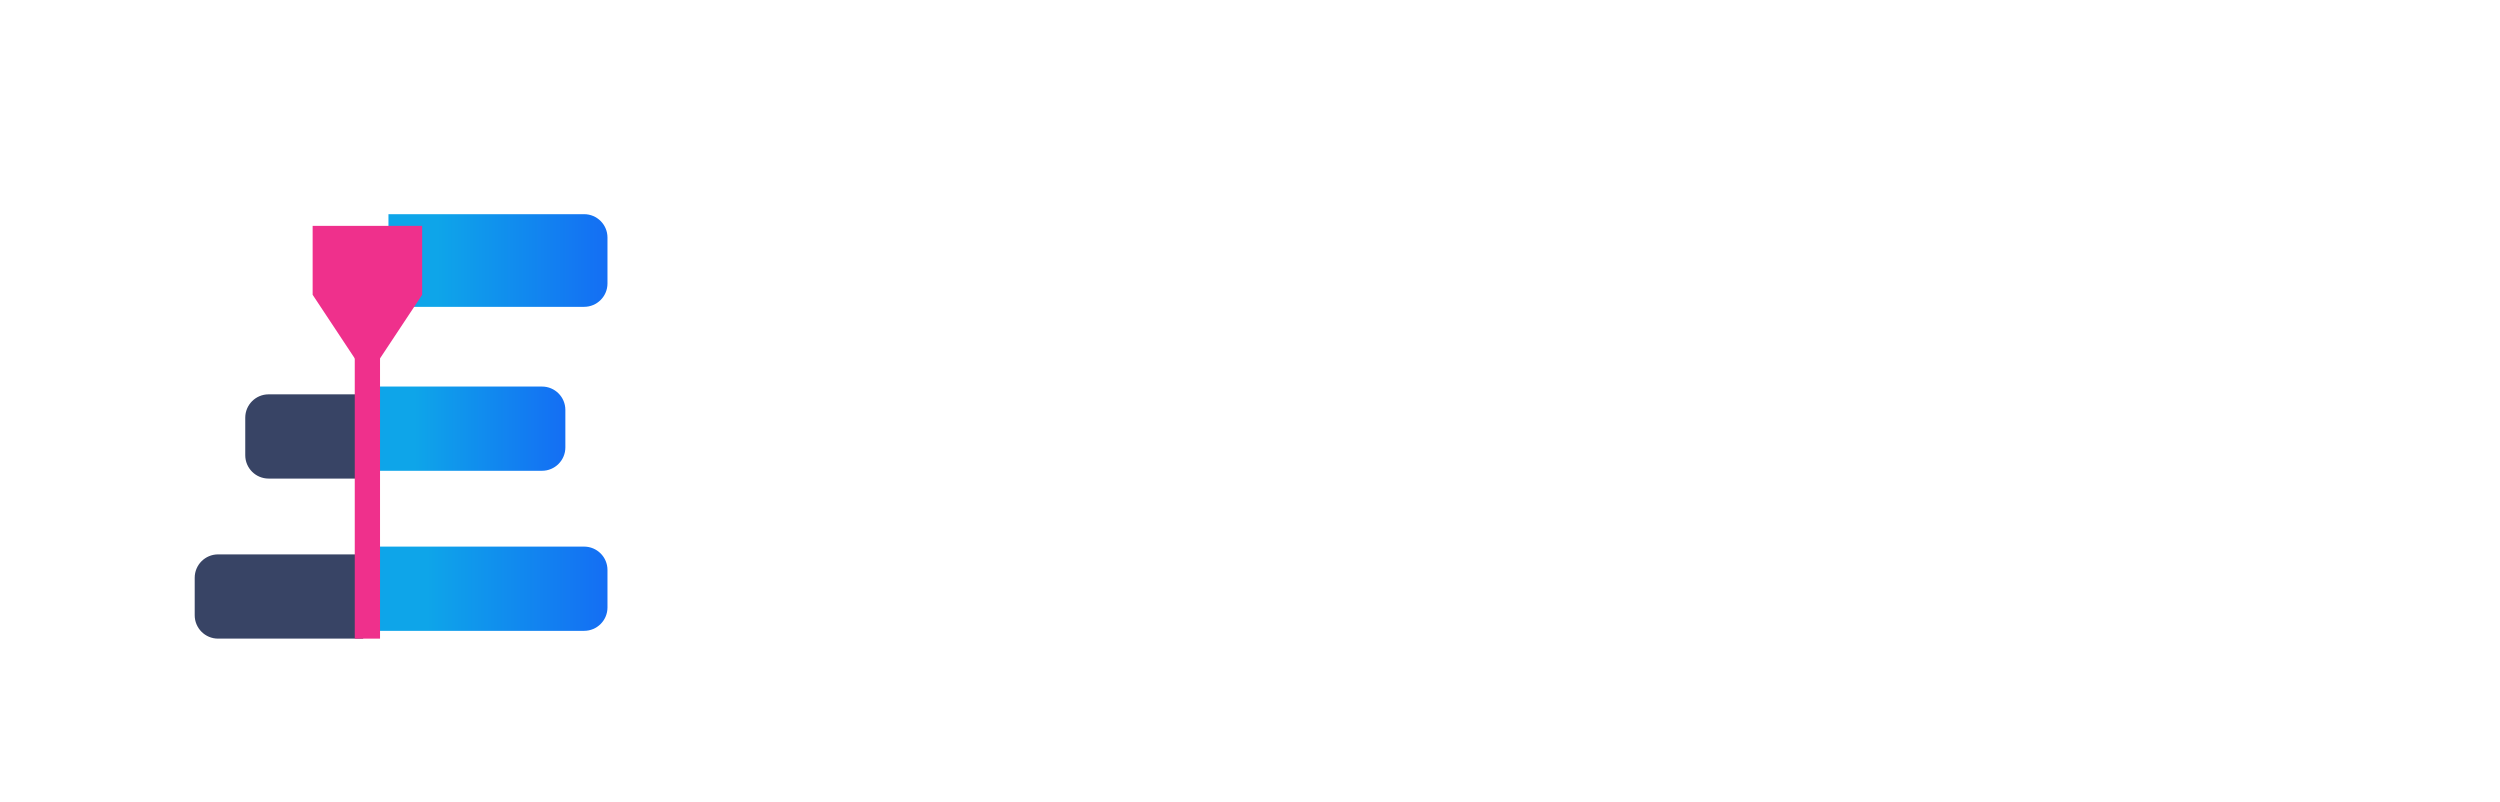 <svg width="321" height="103" viewBox="0 0 321 103" fill="none" xmlns="http://www.w3.org/2000/svg">
<path d="M102.772 67H123.814V61.33H109.282V54.148H122.974V48.478H109.282V41.38H123.814V35.71H102.772V67ZM136.996 67.504C138.396 67.504 139.698 67.28 140.902 66.832C142.134 66.356 143.156 65.684 143.968 64.816V67H149.848V35.206H143.548V46C141.924 44.376 139.726 43.564 136.954 43.564C134.77 43.564 132.796 44.096 131.032 45.16C129.268 46.224 127.868 47.666 126.832 49.486C125.796 51.278 125.278 53.294 125.278 55.534C125.278 57.746 125.782 59.762 126.79 61.582C127.826 63.402 129.226 64.844 130.99 65.908C132.754 66.972 134.756 67.504 136.996 67.504ZM137.752 61.834C136.016 61.834 134.588 61.246 133.468 60.07C132.348 58.894 131.788 57.382 131.788 55.534C131.788 53.714 132.348 52.216 133.468 51.04C134.588 49.836 136.016 49.234 137.752 49.234C139.46 49.234 140.846 49.822 141.91 50.998C143.002 52.174 143.548 53.686 143.548 55.534C143.548 57.41 143.002 58.936 141.91 60.112C140.846 61.26 139.46 61.834 137.752 61.834ZM153.622 42.01H159.922V35.71H153.622V42.01ZM153.622 67H159.922V44.068H153.622V67ZM174.738 67.252C175.774 67.252 176.754 67.182 177.678 67.042V61.666C177.09 61.75 176.6 61.792 176.208 61.792C173.604 61.792 172.302 60.63 172.302 58.306V49.528H177.678V44.068H172.302V38.86H166.002V40.54C166.002 42.892 164.784 44.068 162.348 44.068H162.138V49.528H166.002V58.726C166.002 61.414 166.758 63.514 168.27 65.026C169.81 66.51 171.966 67.252 174.738 67.252ZM192.374 67.504C194.586 67.504 196.518 67.112 198.17 66.328C199.85 65.516 201.166 64.41 202.118 63.01C203.07 61.582 203.546 59.958 203.546 58.138C203.546 53.938 201.04 51.026 196.028 49.402L190.022 47.47C188.118 46.826 187.166 45.762 187.166 44.278C187.166 43.27 187.572 42.458 188.384 41.842C189.196 41.198 190.26 40.876 191.576 40.876C193.088 40.876 194.432 41.296 195.608 42.136C196.784 42.948 197.666 44.082 198.254 45.538L203.546 43.144C202.678 40.68 201.166 38.748 199.01 37.348C196.882 35.92 194.404 35.206 191.576 35.206C189.448 35.206 187.558 35.598 185.906 36.382C184.282 37.166 183.008 38.258 182.084 39.658C181.188 41.058 180.74 42.682 180.74 44.53C180.74 48.786 183.246 51.74 188.258 53.392L194.39 55.408C196.238 56.024 197.162 57.06 197.162 58.516C197.162 59.524 196.756 60.336 195.944 60.952C195.16 61.54 194.11 61.834 192.794 61.834C191.114 61.834 189.574 61.344 188.174 60.364C186.802 59.384 185.724 58.04 184.94 56.332L179.606 58.726C180.222 60.518 181.146 62.072 182.378 63.388C183.638 64.704 185.122 65.726 186.83 66.454C188.566 67.154 190.414 67.504 192.374 67.504ZM224.229 75.4H230.529V44.068H224.649V46.462C223.025 44.53 220.687 43.564 217.635 43.564C215.451 43.564 213.477 44.096 211.713 45.16C209.949 46.224 208.549 47.666 207.513 49.486C206.477 51.278 205.959 53.294 205.959 55.534C205.959 57.746 206.463 59.762 207.471 61.582C208.507 63.402 209.907 64.844 211.671 65.908C213.435 66.972 215.437 67.504 217.677 67.504C218.965 67.504 220.169 67.322 221.289 66.958C222.437 66.566 223.417 65.992 224.229 65.236V75.4ZM218.433 61.834C216.697 61.834 215.269 61.246 214.149 60.07C213.029 58.894 212.469 57.382 212.469 55.534C212.469 53.714 213.029 52.216 214.149 51.04C215.269 49.836 216.697 49.234 218.433 49.234C220.141 49.234 221.527 49.822 222.591 50.998C223.683 52.174 224.229 53.686 224.229 55.534C224.229 57.41 223.683 58.936 222.591 60.112C221.527 61.26 220.141 61.834 218.433 61.834ZM242.535 67.504C243.991 67.504 245.279 67.238 246.399 66.706C247.519 66.146 248.373 65.306 248.961 64.186V67H254.841V44.068H248.541V57.466C248.541 58.782 248.149 59.846 247.365 60.658C246.581 61.442 245.573 61.834 244.341 61.834C243.109 61.834 242.101 61.442 241.317 60.658C240.533 59.846 240.141 58.782 240.141 57.466V44.068H233.841V57.97C233.841 60.826 234.583 63.136 236.067 64.9C237.579 66.636 239.735 67.504 242.535 67.504ZM265.704 67.504C268.56 67.504 270.856 66.622 272.592 64.858V67H278.472V51.88C278.472 50.228 278.052 48.786 277.212 47.554C276.4 46.294 275.252 45.314 273.768 44.614C272.284 43.914 270.576 43.564 268.644 43.564C266.208 43.564 264.066 44.124 262.218 45.244C260.398 46.364 259.152 47.876 258.48 49.78L263.52 52.174C263.912 51.166 264.528 50.354 265.368 49.738C266.236 49.122 267.23 48.814 268.35 48.814C269.526 48.814 270.45 49.108 271.122 49.696C271.822 50.284 272.172 51.012 272.172 51.88V52.51L265.83 53.518C263.086 53.966 261.042 54.82 259.698 56.08C258.354 57.34 257.682 58.936 257.682 60.868C257.682 62.94 258.396 64.564 259.824 65.74C261.28 66.916 263.24 67.504 265.704 67.504ZM264.192 60.658C264.192 59.902 264.43 59.328 264.906 58.936C265.382 58.516 266.068 58.222 266.964 58.054L272.172 57.13V57.844C272.172 59.244 271.696 60.434 270.744 61.414C269.792 62.394 268.532 62.884 266.964 62.884C266.18 62.884 265.522 62.688 264.99 62.296C264.458 61.904 264.192 61.358 264.192 60.658ZM282.252 67H288.552V54.652C288.552 52.944 289.028 51.628 289.98 50.704C290.932 49.752 292.178 49.276 293.718 49.276H295.692V43.816H294.348C292.948 43.816 291.702 44.082 290.61 44.614C289.546 45.118 288.72 46.084 288.132 47.512V44.068H282.252V67ZM308.659 67.504C311.011 67.504 313.069 67 314.833 65.992C316.597 64.956 317.829 63.598 318.529 61.918L313.489 59.524C313.041 60.308 312.411 60.924 311.599 61.372C310.815 61.82 309.863 62.044 308.743 62.044C307.203 62.044 305.943 61.61 304.963 60.742C303.983 59.874 303.409 58.726 303.241 57.298H319.285C319.397 56.99 319.467 56.626 319.495 56.206C319.551 55.758 319.579 55.31 319.579 54.862C319.579 52.734 319.131 50.83 318.235 49.15C317.367 47.442 316.093 46.084 314.413 45.076C312.733 44.068 310.675 43.564 308.239 43.564C306.055 43.564 304.095 44.082 302.359 45.118C300.623 46.154 299.237 47.568 298.201 49.36C297.193 51.152 296.689 53.196 296.689 55.492C296.689 57.704 297.179 59.72 298.159 61.54C299.139 63.36 300.525 64.816 302.317 65.908C304.109 66.972 306.223 67.504 308.659 67.504ZM308.239 48.604C309.527 48.604 310.591 48.982 311.431 49.738C312.271 50.494 312.761 51.474 312.901 52.678H303.367C303.675 51.362 304.249 50.354 305.089 49.654C305.957 48.954 307.007 48.604 308.239 48.604Z" fill="white"/>
<g filter="url(#filter0_dd_153_2)">
<path d="M25 69.184C25 67.527 26.343 66.184 28 66.184H46.633V77H28C26.343 77 25 75.657 25 74V69.184Z" fill="#384465"/>
<g filter="url(#filter1_i_153_2)">
<path d="M48.12 66.184H75C76.657 66.184 78 67.527 78 69.184V74C78 75.657 76.657 77 75 77H48.12V66.184Z" fill="url(#paint0_linear_153_2)"/>
</g>
<g filter="url(#filter2_i_153_2)">
<path d="M47.714 45.633H69.592C71.249 45.633 72.592 46.976 72.592 48.633V53.449C72.592 55.106 71.249 56.449 69.592 56.449H47.714V45.633Z" fill="url(#paint1_linear_153_2)"/>
</g>
<path d="M31.49 48.633C31.49 46.976 32.833 45.633 34.49 45.633H46.633V56.449H34.49C32.833 56.449 31.49 55.106 31.49 53.449V48.633Z" fill="#384465"/>
<g filter="url(#filter3_i_153_2)">
<path d="M49.878 24H75C76.657 24 78 25.343 78 27V32.898C78 34.555 76.657 35.898 75 35.898H49.878V24Z" fill="url(#paint2_linear_153_2)"/>
</g>
<path d="M48.796 34.816H45.551V77H48.796V34.816Z" fill="#EF308C"/>
<path d="M40.143 24V32.85L47.173 43.469L54.204 32.85V24H40.143Z" fill="#EF308C"/>
</g>
<defs>
<filter id="filter0_dd_153_2" x="0" y="0" width="103" height="103" filterUnits="userSpaceOnUse" color-interpolation-filters="sRGB">
<feFlood flood-opacity="0" result="BackgroundImageFix"/>
<feColorMatrix in="SourceAlpha" type="matrix" values="0 0 0 0 0 0 0 0 0 0 0 0 0 0 0 0 0 0 127 0" result="hardAlpha"/>
<feOffset dy="1"/>
<feGaussianBlur stdDeviation="12.5"/>
<feColorMatrix type="matrix" values="0 0 0 0 0 0 0 0 0 0 0 0 0 0 0 0 0 0 0.35 0"/>
<feBlend mode="normal" in2="BackgroundImageFix" result="effect1_dropShadow_153_2"/>
<feColorMatrix in="SourceAlpha" type="matrix" values="0 0 0 0 0 0 0 0 0 0 0 0 0 0 0 0 0 0 127 0" result="hardAlpha"/>
<feOffset dy="4"/>
<feGaussianBlur stdDeviation="2"/>
<feComposite in2="hardAlpha" operator="out"/>
<feColorMatrix type="matrix" values="0 0 0 0 0 0 0 0 0 0 0 0 0 0 0 0 0 0 0.25 0"/>
<feBlend mode="normal" in2="effect1_dropShadow_153_2" result="effect2_dropShadow_153_2"/>
<feBlend mode="normal" in="SourceGraphic" in2="effect2_dropShadow_153_2" result="shape"/>
</filter>
<filter id="filter1_i_153_2" x="48.12" y="65.184" width="29.88" height="11.816" filterUnits="userSpaceOnUse" color-interpolation-filters="sRGB">
<feFlood flood-opacity="0" result="BackgroundImageFix"/>
<feBlend mode="normal" in="SourceGraphic" in2="BackgroundImageFix" result="shape"/>
<feColorMatrix in="SourceAlpha" type="matrix" values="0 0 0 0 0 0 0 0 0 0 0 0 0 0 0 0 0 0 127 0" result="hardAlpha"/>
<feOffset dy="-1"/>
<feGaussianBlur stdDeviation="1"/>
<feComposite in2="hardAlpha" operator="arithmetic" k2="-1" k3="1"/>
<feColorMatrix type="matrix" values="0 0 0 0 0 0 0 0 0 0.941 0 0 0 0 1 0 0 0 0.75 0"/>
<feBlend mode="normal" in2="shape" result="effect1_innerShadow_153_2"/>
</filter>
<filter id="filter2_i_153_2" x="47.714" y="44.633" width="24.878" height="11.816" filterUnits="userSpaceOnUse" color-interpolation-filters="sRGB">
<feFlood flood-opacity="0" result="BackgroundImageFix"/>
<feBlend mode="normal" in="SourceGraphic" in2="BackgroundImageFix" result="shape"/>
<feColorMatrix in="SourceAlpha" type="matrix" values="0 0 0 0 0 0 0 0 0 0 0 0 0 0 0 0 0 0 127 0" result="hardAlpha"/>
<feOffset dy="-1"/>
<feGaussianBlur stdDeviation="1"/>
<feComposite in2="hardAlpha" operator="arithmetic" k2="-1" k3="1"/>
<feColorMatrix type="matrix" values="0 0 0 0 0 0 0 0 0 0.941 0 0 0 0 1 0 0 0 0.75 0"/>
<feBlend mode="normal" in2="shape" result="effect1_innerShadow_153_2"/>
</filter>
<filter id="filter3_i_153_2" x="49.878" y="22.5" width="28.122" height="13.398" filterUnits="userSpaceOnUse" color-interpolation-filters="sRGB">
<feFlood flood-opacity="0" result="BackgroundImageFix"/>
<feBlend mode="normal" in="SourceGraphic" in2="BackgroundImageFix" result="shape"/>
<feColorMatrix in="SourceAlpha" type="matrix" values="0 0 0 0 0 0 0 0 0 0 0 0 0 0 0 0 0 0 127 0" result="hardAlpha"/>
<feOffset dy="-1.5"/>
<feGaussianBlur stdDeviation="1.25"/>
<feComposite in2="hardAlpha" operator="arithmetic" k2="-1" k3="1"/>
<feColorMatrix type="matrix" values="0 0 0 0 0 0 0 0 0 0.94 0 0 0 0 1 0 0 0 0.75 0"/>
<feBlend mode="normal" in2="shape" result="effect1_innerShadow_153_2"/>
</filter>
<linearGradient id="paint0_linear_153_2" x1="48.12" y1="71.592" x2="78" y2="71.592" gradientUnits="userSpaceOnUse">
<stop offset="0.224" stop-color="#0EA5E9"/>
<stop offset="1" stop-color="#146EF4"/>
</linearGradient>
<linearGradient id="paint1_linear_153_2" x1="47.714" y1="51.041" x2="72.592" y2="51.041" gradientUnits="userSpaceOnUse">
<stop offset="0.224" stop-color="#0EA5E9"/>
<stop offset="1" stop-color="#146EF4"/>
</linearGradient>
<linearGradient id="paint2_linear_153_2" x1="49.878" y1="29.949" x2="78" y2="29.949" gradientUnits="userSpaceOnUse">
<stop offset="0.224" stop-color="#0EA5E9"/>
<stop offset="1" stop-color="#146EF4"/>
</linearGradient>
</defs>
</svg>
